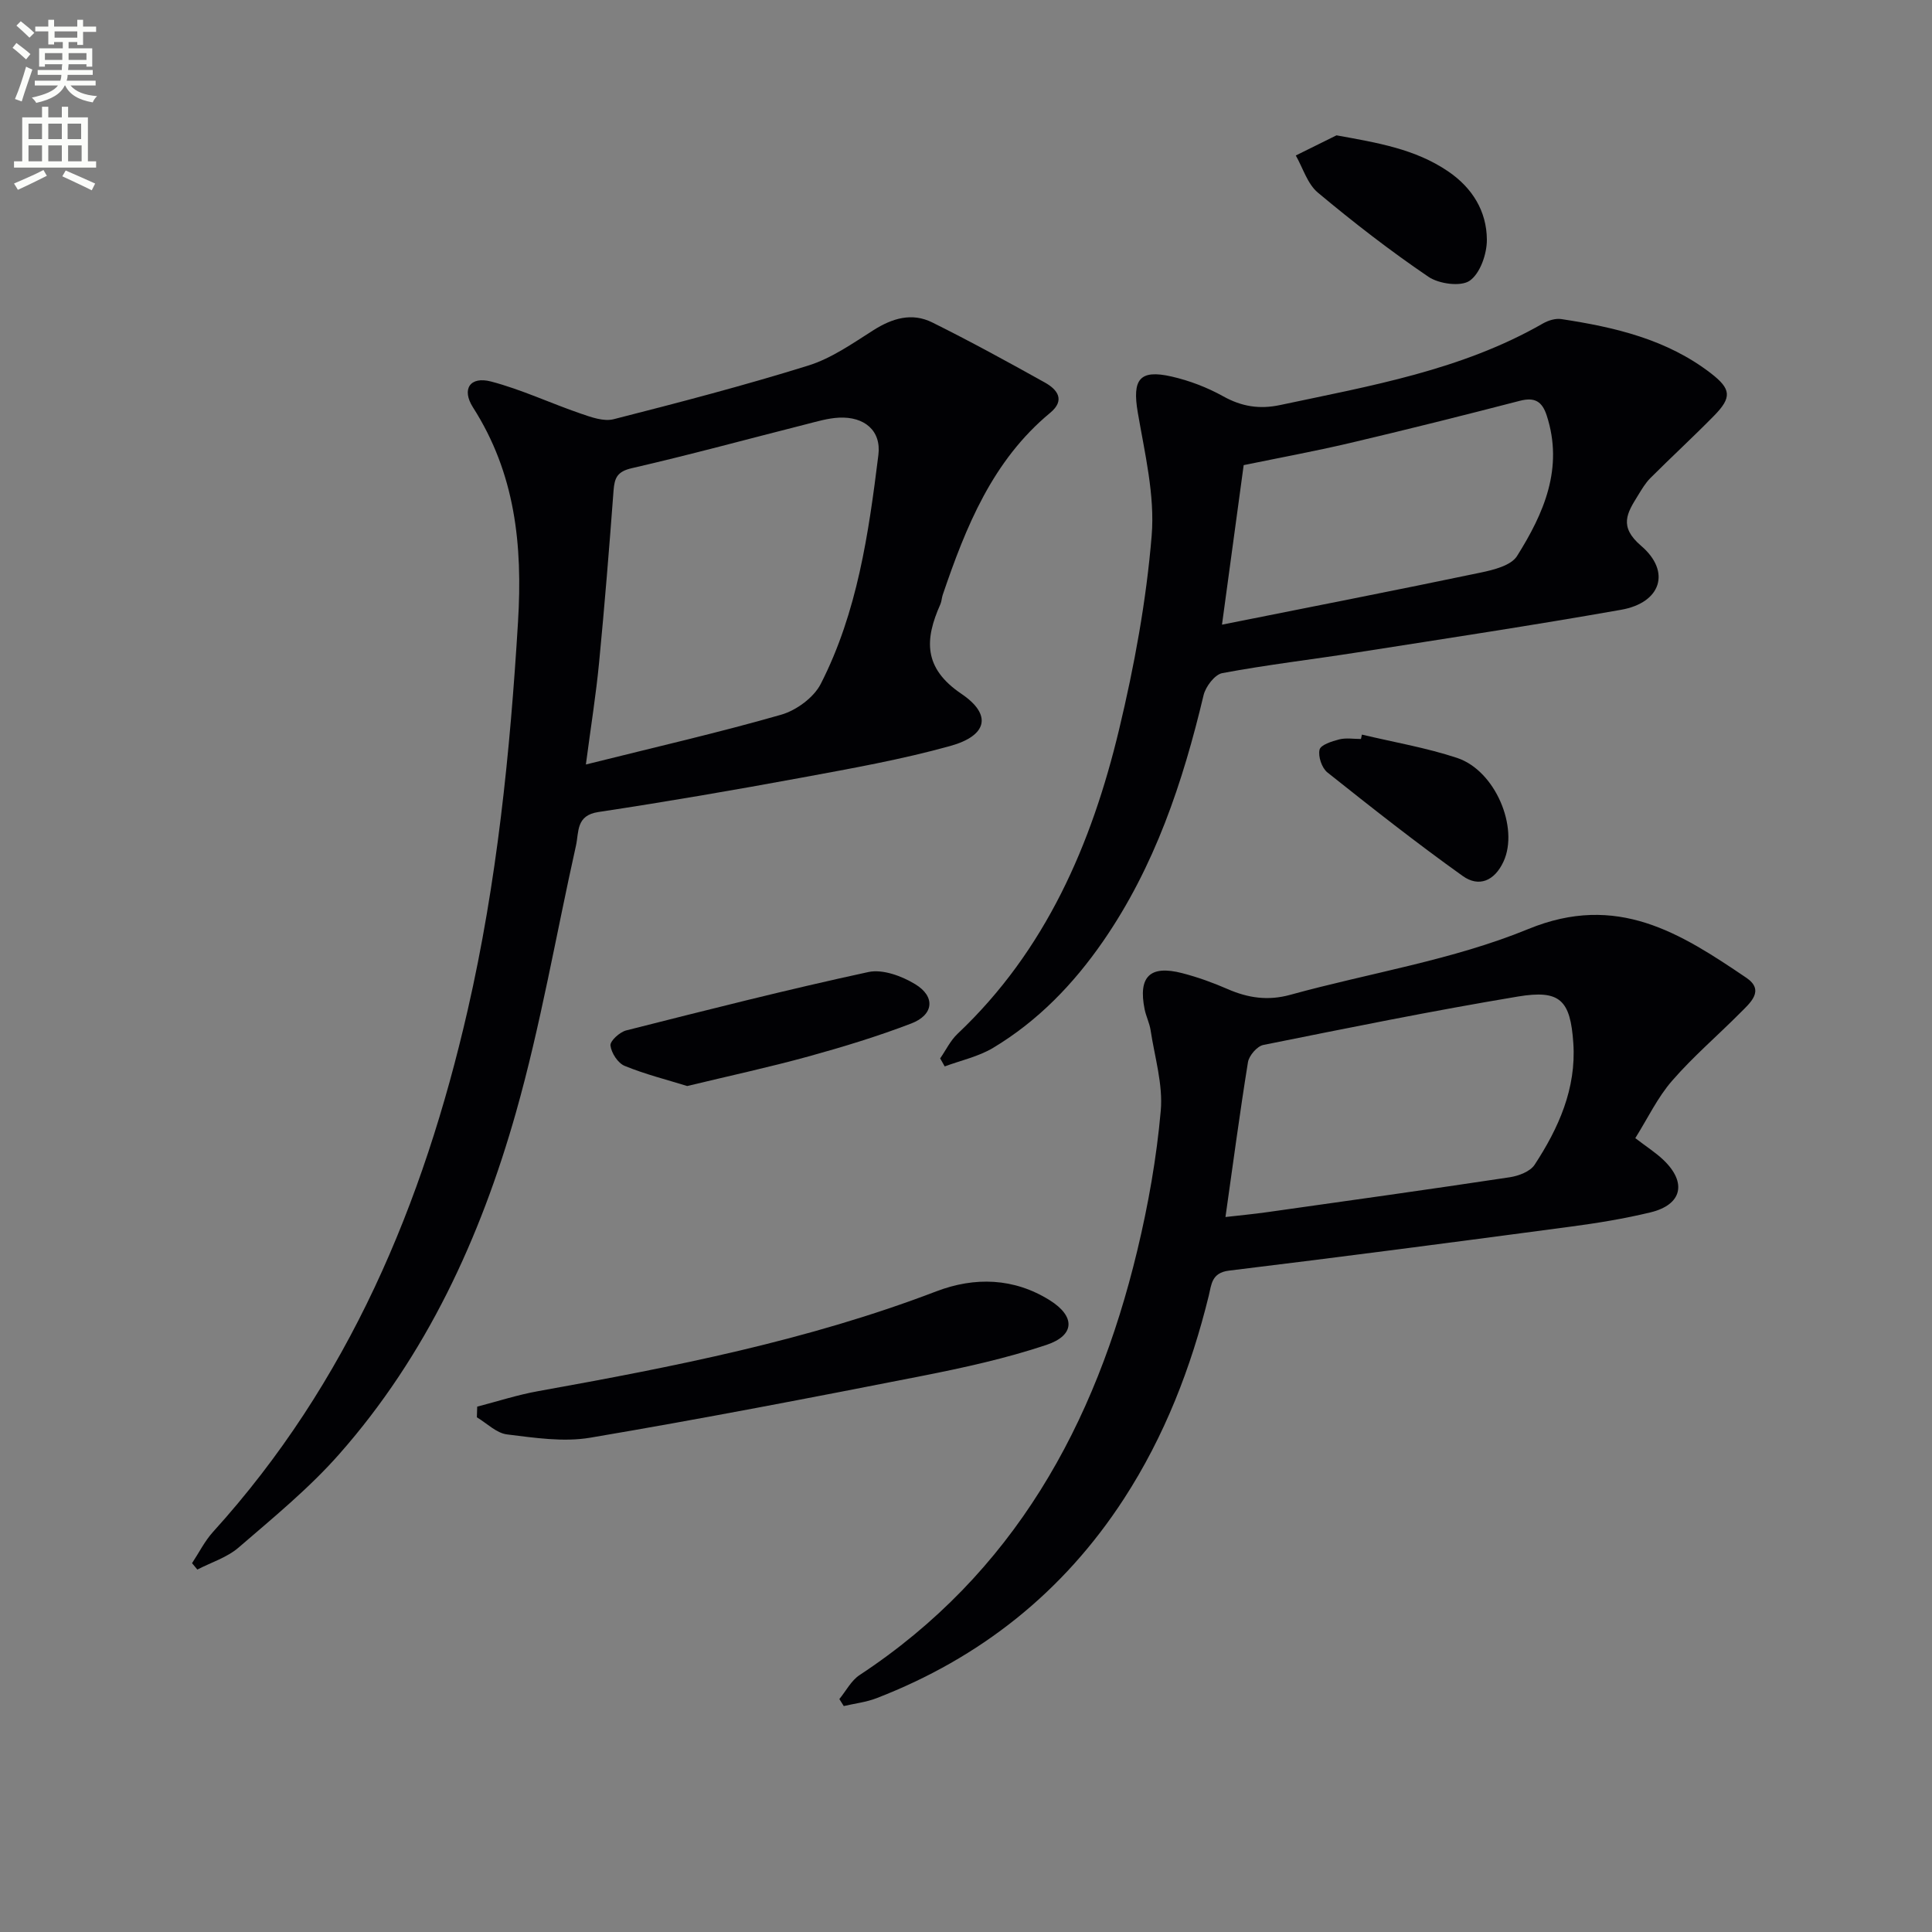 <svg enable-background="new 0 0 400 400" viewBox="0 0 400 400" xmlns="http://www.w3.org/2000/svg"><rect x="0" y="0" width="400" height="400" fill="#808080" stroke="none"/><path d="m2.6 9.9.8-1c.9.7 1.9 1.4 2.9 2.3l-.9 1.1c-1.1-1-2-1.8-2.8-2.4zm.5 10.6c.9-2.1 1.6-4.3 2.3-6.7.4.2.8.4 1.3.6-.7 2.1-1.5 4.3-2.2 6.6zm.3-15.2.9-.9c1 .8 2 1.6 2.8 2.4l-1 1c-.9-.9-1.8-1.7-2.7-2.5zm12.6-1.2h1.2v1.4h2.7v1.1h-2.7v2.7h-1.2v-.6h-1.8v1.3h4.9v3.8h-1.2v-.5h-3.7c0 .4-.1.9-.1 1.2h5.1v1h-5.2c0 .5-.1.9-.2 1.2h6v1h-5.2c1.1 1.3 2.9 2 5.5 2.2-.4.4-.7.8-.9 1.3-2.9-.5-4.8-1.6-5.7-3.5h-.1c-.8 1.7-2.7 2.9-5.9 3.6-.2-.4-.6-.8-.9-1.1 2.8-.6 4.6-1.4 5.4-2.5h-4.8v-1h5.3c.1-.3.2-.7.2-1.2h-4.9v-1h5c0-.4 0-.8.1-1.2h-3.6v.5h-1.2v-3.8h4.9v-1.3h-1.8v.5h-1.2v-2.7h-2.7v-1h2.7v-1.4h1.2v1.4h4.8zm-6.7 8.3h3.6c0-.4 0-.9 0-1.4h-3.6zm1.9-4.6h4.8v-1.3h-4.7v1.3zm6.7 3.2h-3.7v1.4h3.7z" fill="#fbfcfa"/><path d="m8.7 22.1h1.3v2.2h2.8v-2.2h1.3v2.2h4.1v9.1h1.7v1.3h-17v-1.3h1.7v-9.1h4.1zm.3 13.1.7 1.2c-1.8.9-3.8 1.9-6 2.9-.2-.4-.5-.8-.8-1.3 2.3-1 4.4-1.9 6.1-2.8zm-3.1-6.4h2.8v-3.2h-2.8zm0 4.6h2.8v-3.3h-2.8zm4.1-4.6h2.8v-3.2h-2.8zm0 4.6h2.8v-3.3h-2.8zm3.6 1.9c2.1.9 4.1 1.8 6.1 2.7l-.7 1.4c-2.2-1.1-4.2-2-6.1-2.9zm3.2-9.7h-2.8v3.2h2.8zm-2.7 7.8h2.8v-3.3h-2.8z" fill="#fbfcfa"/><g fill="#010104"><path d="m39.76 323.64c1.44-2.17 2.62-4.57 4.34-6.47 28.05-30.92 43.55-67.97 52.73-108.04 6.06-26.44 8.78-53.31 10.42-80.39.97-15.97-.58-30.71-9.32-44.39-2.42-3.79-.61-6.5 3.74-5.36 6.33 1.66 12.34 4.51 18.56 6.64 2.18.75 4.77 1.69 6.83 1.16 13.49-3.44 26.98-6.96 40.27-11.1 4.79-1.49 9.15-4.56 13.46-7.3 3.94-2.51 8.01-3.73 12.23-1.63 7.89 3.92 15.62 8.15 23.31 12.44 2.59 1.44 4.28 3.64 1.1 6.27-11.95 9.89-17.45 23.58-22.25 37.69-.21.63-.22 1.33-.48 1.93-3.26 7.29-3.57 13.21 4.35 18.56 6.41 4.33 5.36 8.67-2.32 10.8-10.04 2.79-20.37 4.63-30.64 6.53-14.03 2.59-28.1 5.01-42.2 7.14-4.67.7-4.01 4.12-4.64 6.95-4.12 18.44-7.3 37.15-12.44 55.3-7.35 25.93-18.55 50.28-36.61 70.73-6.23 7.06-13.64 13.12-20.8 19.3-2.38 2.06-5.67 3.07-8.54 4.56-.37-.46-.74-.89-1.1-1.32zm81.54-165.36c14.48-3.62 27.55-6.61 40.41-10.3 3.15-.9 6.77-3.55 8.22-6.39 7.57-14.81 9.91-31.13 11.93-47.4.63-5.08-2.95-7.97-8.14-7.72-2.28.11-4.55.79-6.79 1.36-12.04 3.05-24.02 6.32-36.11 9.1-3.02.69-3.59 1.99-3.79 4.63-.89 11.9-1.85 23.79-3 35.67-.63 6.56-1.68 13.08-2.73 21.05z"/><path d="m338.57 235.64c2.43 1.86 4.27 3.03 5.82 4.51 4.92 4.69 3.87 9.28-2.68 10.86-5.47 1.32-11.06 2.23-16.65 2.97-23.52 3.13-47.05 6.23-70.61 9.09-3.63.44-3.63 2.91-4.18 5.16-3.67 14.95-9.17 29.13-17.58 42.09-12.56 19.33-29.74 32.96-51.18 41.26-2.16.84-4.54 1.11-6.82 1.64-.3-.48-.61-.97-.91-1.45 1.38-1.68 2.45-3.82 4.18-4.96 31.89-21 48.83-51.8 57.5-87.89 2.28-9.5 4-19.21 4.86-28.93.49-5.46-1.26-11.13-2.1-16.69-.22-1.46-.93-2.85-1.23-4.3-1.38-6.79 1.08-9.25 7.77-7.52 3.2.83 6.35 1.96 9.39 3.29 4.24 1.85 8.36 2.47 12.97 1.2 16.45-4.54 33.64-7.19 49.29-13.62 18.42-7.57 31.51.86 45.14 10.08 3.9 2.64.79 5.22-1.28 7.3-4.67 4.7-9.74 9.03-14.07 14.02-3 3.43-5.02 7.72-7.63 11.89zm-84.85 16.33c2.81-.32 5.75-.6 8.67-1.01 16.73-2.36 33.47-4.7 50.18-7.22 1.84-.28 4.23-1.18 5.15-2.58 4.98-7.6 8.65-15.81 8.02-25.17-.6-8.97-2.76-11.11-11.45-9.67-17.65 2.94-35.19 6.5-52.74 10.03-1.28.26-2.94 2.19-3.17 3.55-1.69 10.45-3.08 20.95-4.66 32.07z"/><path d="m194.65 219.13c1.19-1.71 2.12-3.7 3.61-5.1 18.24-17.23 27.74-39.22 33.43-62.97 3.16-13.18 5.64-26.67 6.75-40.16.69-8.38-1.44-17.08-2.88-25.53-1.16-6.8.34-8.94 7.02-7.41 3.68.84 7.36 2.25 10.65 4.08 3.84 2.14 7.52 2.73 11.8 1.82 18.67-3.97 37.55-7.2 54.44-16.9 1.09-.62 2.57-1.08 3.77-.9 11.07 1.68 21.87 4.19 31 11.24 4.18 3.23 4.37 4.98.62 8.79-4.3 4.38-8.82 8.54-13.16 12.88-1.04 1.04-1.82 2.38-2.6 3.65-2.21 3.58-4.01 6.38.67 10.38 6.27 5.36 4.11 11.8-4.14 13.25-18.13 3.2-36.33 5.96-54.52 8.81-9.34 1.47-18.75 2.56-28.04 4.3-1.56.29-3.45 2.78-3.88 4.56-4.3 18.08-10.12 35.49-20.8 50.95-6.13 8.87-13.51 16.52-22.78 22.08-3.02 1.81-6.66 2.59-10.02 3.84-.31-.55-.62-1.1-.94-1.66zm58.35-89.8c18.5-3.7 36.05-7.12 53.54-10.78 2.69-.56 6.31-1.46 7.54-3.42 5.55-8.82 9.69-18.21 6.15-29.11-.95-2.92-2.48-3.83-5.55-3.04-11.7 3.03-23.42 5.97-35.19 8.74-7.37 1.73-14.83 3.1-22 4.58-1.47 10.84-2.88 21.16-4.49 33.03z"/><path d="m98.8 291.23c4.21-1.09 8.37-2.45 12.64-3.21 27.94-5.03 55.75-10.46 82.41-20.66 7.93-3.03 16.07-2.81 23.5 1.85 5.31 3.33 5.23 7.25-.67 9.23-8.44 2.82-17.23 4.75-25.98 6.47-22.79 4.48-45.6 8.88-68.5 12.75-5.56.94-11.53.02-17.23-.68-2.19-.27-4.17-2.31-6.24-3.54.03-.75.05-1.48.07-2.21z"/><path d="m142.28 224.85c-4.22-1.31-8.71-2.43-12.95-4.17-1.4-.57-2.76-2.67-2.94-4.22-.11-.93 1.91-2.78 3.25-3.12 16.67-4.22 33.35-8.46 50.15-12.09 2.96-.64 6.93.83 9.7 2.52 4.23 2.57 3.83 6.35-.82 8.13-6.94 2.66-14.09 4.84-21.27 6.82-8.12 2.24-16.38 4.02-25.12 6.13z"/><path d="m276.71 28.02c8.48 1.54 16.27 2.81 23.11 7.46 5.02 3.41 7.98 8.25 8.02 14.13.02 2.94-1.37 6.97-3.54 8.5-1.83 1.29-6.37.68-8.55-.8-7.93-5.38-15.54-11.28-22.91-17.44-2.15-1.8-3.08-5.08-4.56-7.68 2.81-1.39 5.62-2.78 8.43-4.17z"/><path d="m281.97 152.09c6.58 1.57 13.31 2.71 19.71 4.83 7.94 2.64 12.83 14.46 9.61 21.45-1.87 4.05-5.12 5.37-8.44 3-9.57-6.83-18.82-14.12-28.03-21.45-1.15-.92-1.95-3.3-1.62-4.71.23-1 2.57-1.74 4.09-2.13 1.41-.35 2.98-.08 4.48-.08.07-.29.13-.6.2-.91z"/></g></svg>